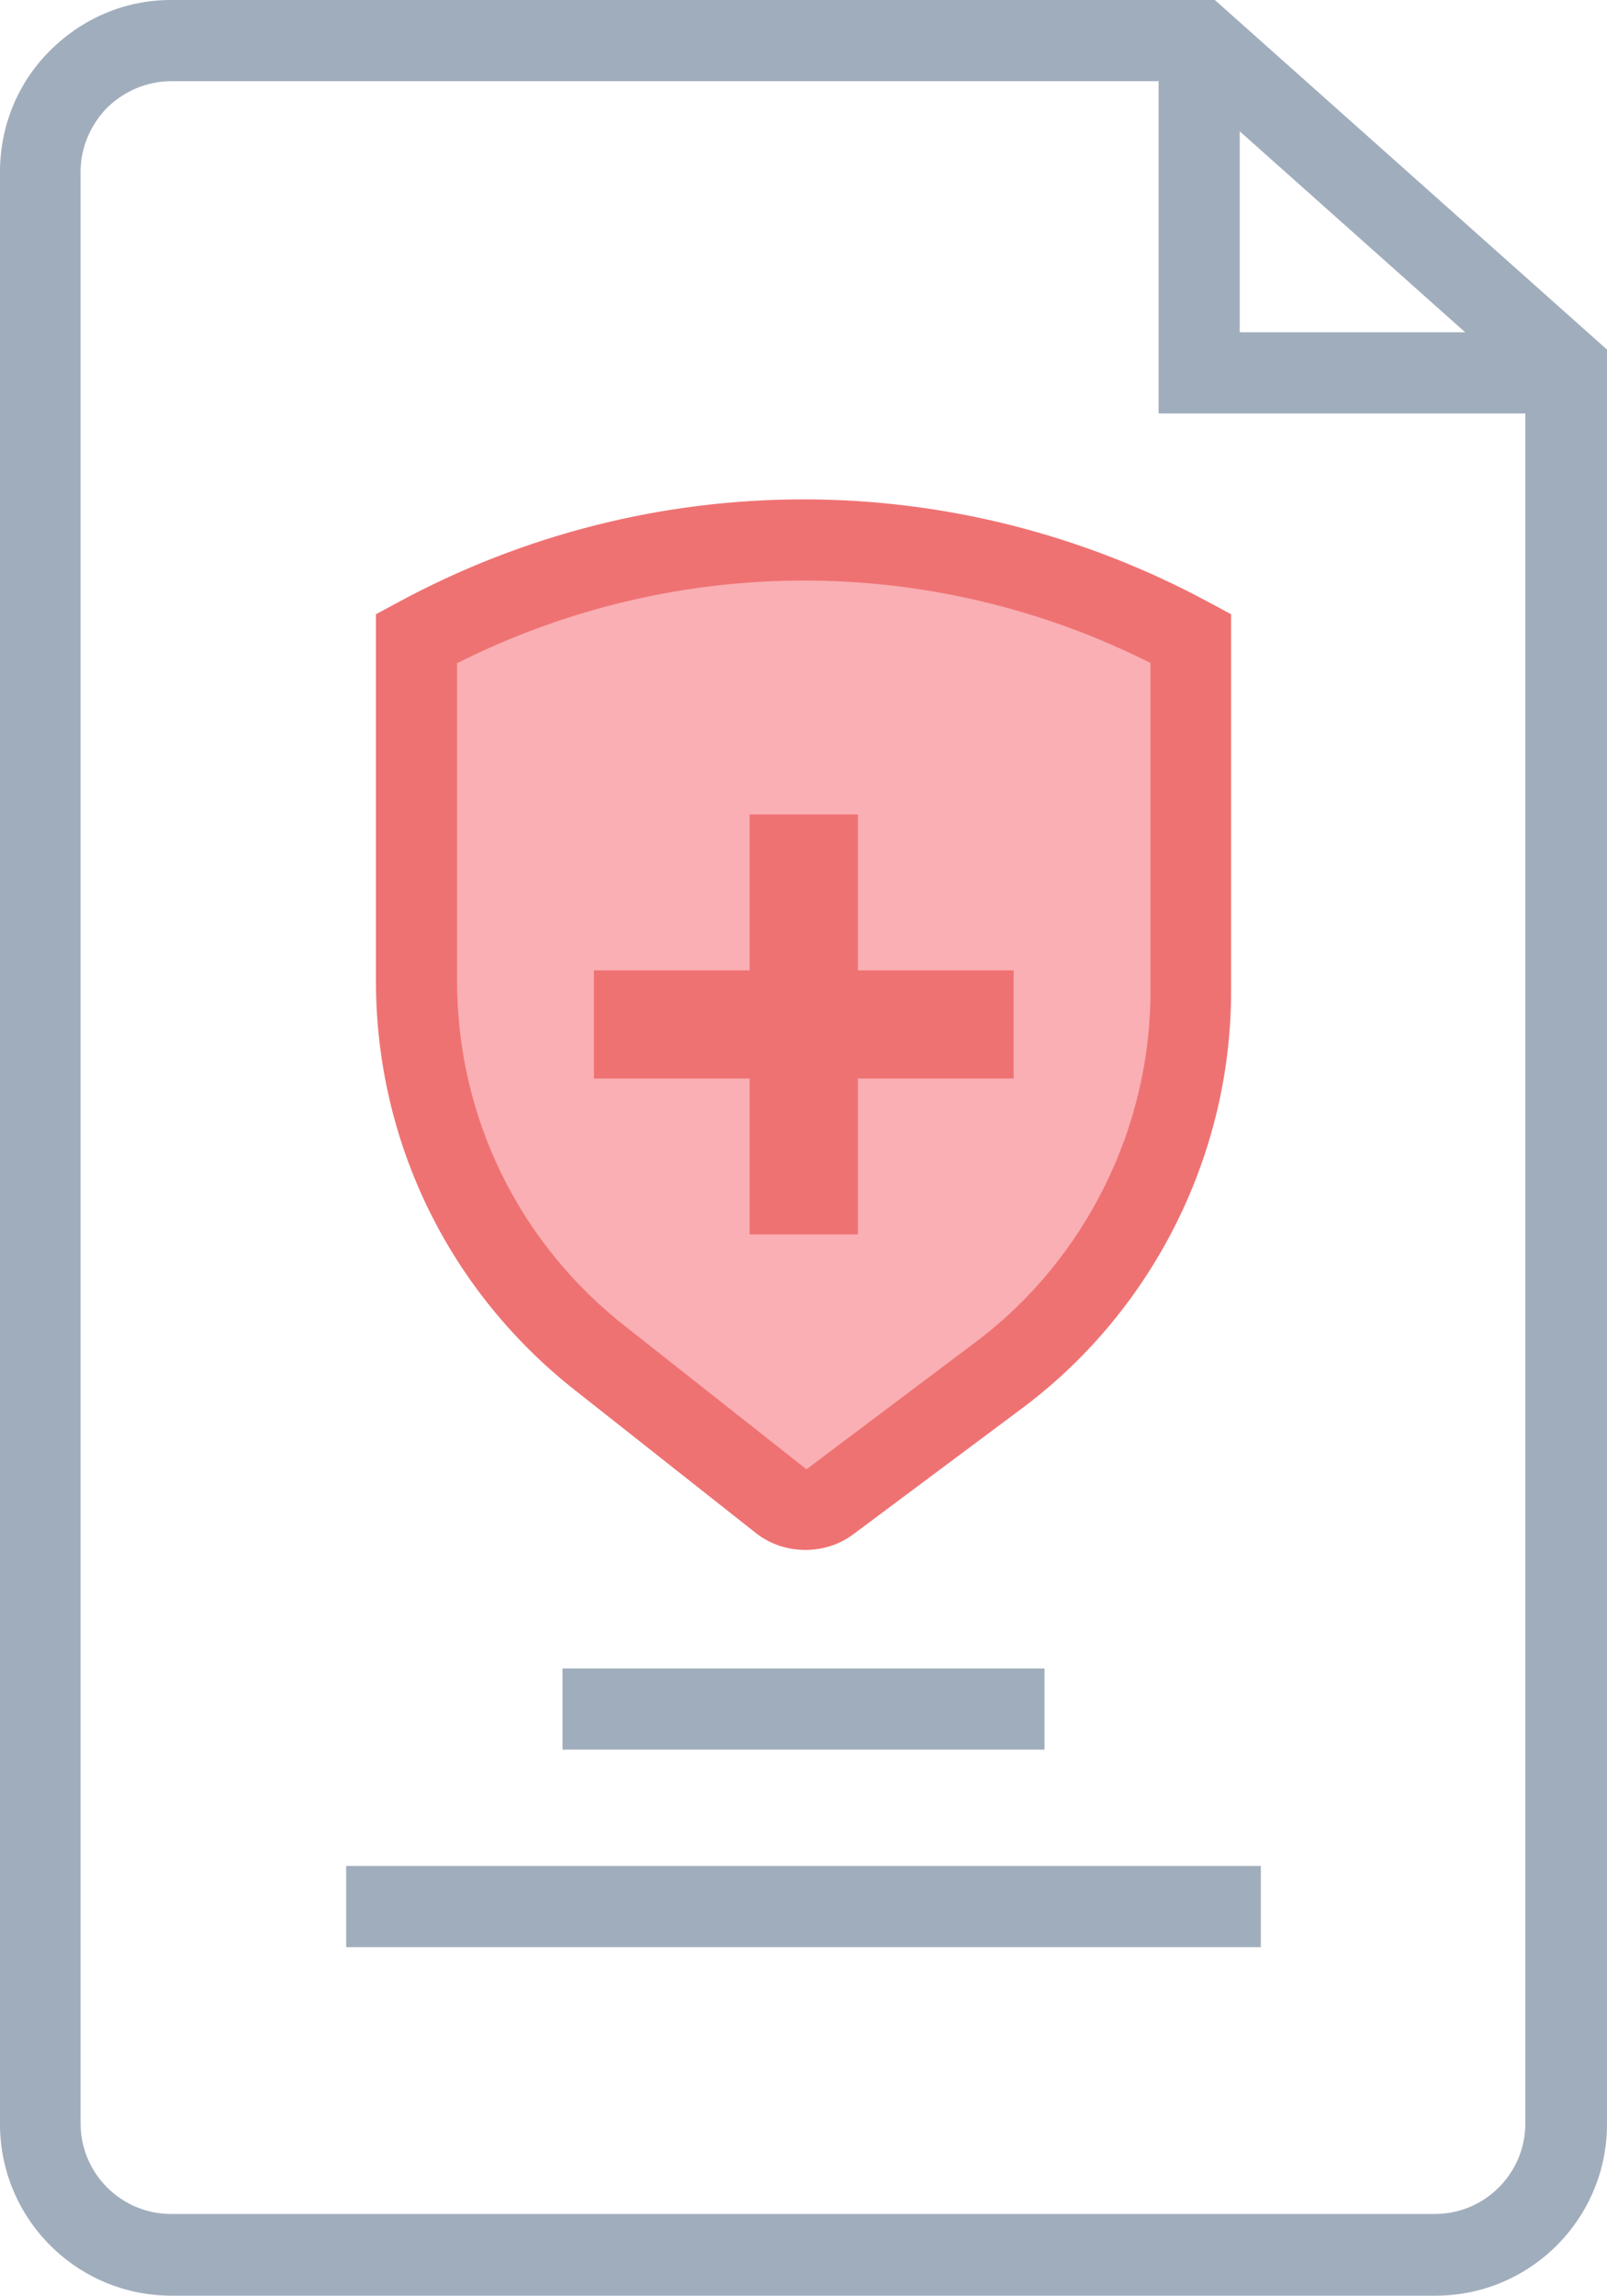<?xml version="1.0" encoding="UTF-8"?>
<svg id="Layer_2" data-name="Layer 2" xmlns="http://www.w3.org/2000/svg" viewBox="0 0 29.71 42.42">
  <defs>
    <style>
      .cls-1 {
        fill: #a0adbc;
      }

      .cls-2 {
        fill: #ef7273;
      }

      .cls-3 {
        fill: #f9afb3;
      }
    </style>
  </defs>
  <g id="Layer_2-2" data-name="Layer 2">
    <g>
      <g>
        <g id="Layer_2-3" data-name="Layer 2">
          <g id="Layer_1-2" data-name="Layer 1-2">
            <path class="cls-1" d="M26.54,42.42H3.17C1.42,42.42,0,41,0,39.25V3.18c0-.84.32-1.64.92-2.24C1.52.34,2.31,0,3.16,0h19.3l7.25,6.46v32.79c0,1.75-1.42,3.17-3.17,3.17ZM3.17,1.5c-.45,0-.87.18-1.19.49-.31.32-.49.74-.49,1.18v36.07c0,.92.75,1.67,1.67,1.67h23.37c.92,0,1.67-.75,1.67-1.67V7.13l-6.32-5.63H3.17Z"/>
            <polygon class="cls-1" points="28.96 7.64 21.42 7.64 21.42 .75 22.92 .75 22.92 6.14 28.96 6.14 28.96 7.64"/>
          </g>
        </g>
        <rect class="cls-1" x="10.4" y="30.83" width="8.91" height="1.5"/>
        <rect class="cls-1" x="6.4" y="34.48" width="16.91" height="1.5"/>
      </g>
      <g>
        <g>
          <path class="cls-3" d="M7.7,11.79c4.46-2.42,9.85-2.42,14.31,0v6.46c.02,2.8-1.29,5.45-3.52,7.13l-3.15,2.35c-.27.2-.64.2-.9,0l-3.3-2.61c-2.16-1.68-3.43-4.27-3.44-7.01v-6.32Z"/>
          <path class="cls-2" d="M14.89,28.64c-.32,0-.64-.1-.9-.3l-3.32-2.62c-2.36-1.84-3.72-4.61-3.72-7.6v-6.77l.39-.21c4.7-2.55,10.32-2.55,15.03,0l.39.21v6.91c.02,3.02-1.41,5.91-3.82,7.73l-3.15,2.35c-.26.2-.58.3-.9.3ZM8.45,12.25v5.87c0,2.53,1.15,4.87,3.15,6.42l3.31,2.61,3.14-2.36c2.03-1.53,3.24-3.98,3.22-6.53v-6.01c-4.04-2.03-8.77-2.03-12.81,0Z"/>
        </g>
        <rect class="cls-2" x="13.86" y="15.05" width="2" height="7.76"/>
        <rect class="cls-2" x="10.98" y="17.93" width="7.76" height="2"/>
      </g>
    </g>
  </g>
</svg>